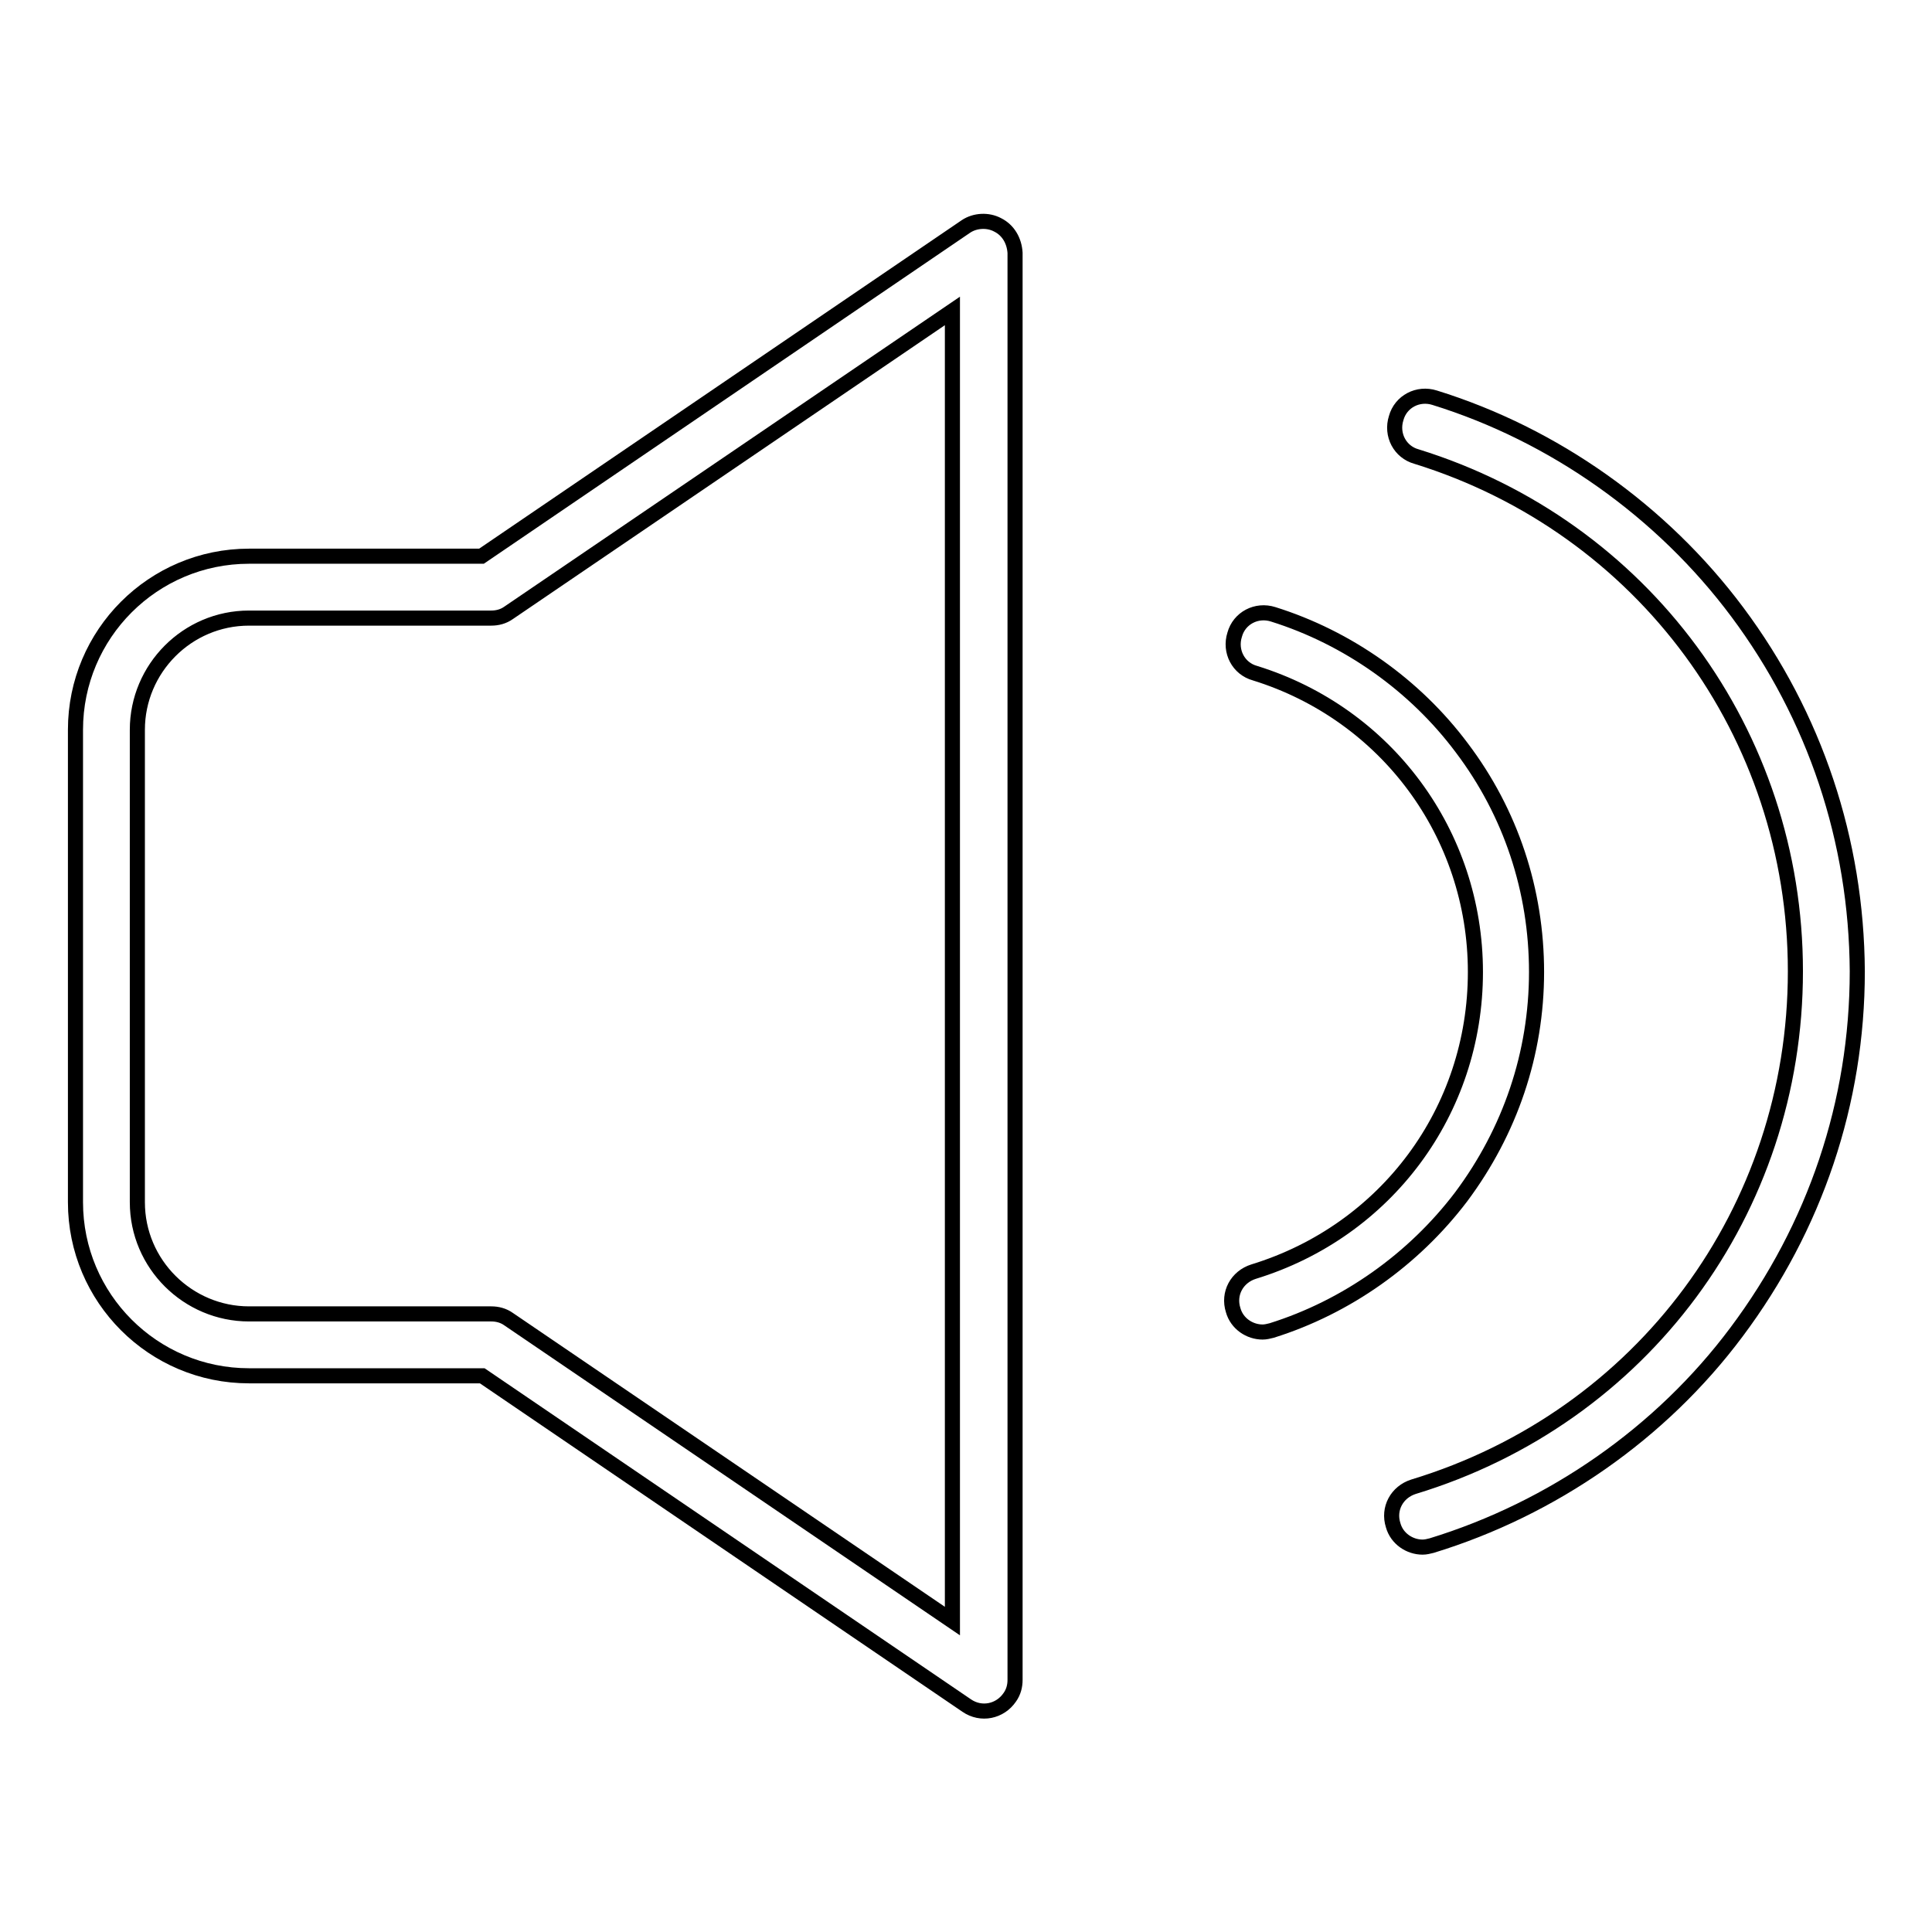 <?xml version="1.0" encoding="utf-8"?>
<!-- Svg Vector Icons : http://www.onlinewebfonts.com/icon -->
<!DOCTYPE svg PUBLIC "-//W3C//DTD SVG 1.1//EN" "http://www.w3.org/Graphics/SVG/1.1/DTD/svg11.dtd">
<svg version="1.1" xmlns="http://www.w3.org/2000/svg" xmlns:xlink="http://www.w3.org/1999/xlink" x="0px" y="0px" viewBox="0 0 256 256" enable-background="new 0 0 256 256" xml:space="preserve">
<g> <path stroke-width="2" fill-opacity="0" stroke="#000000"  d="M230.2,81.1c-10-13.4-24.3-23.5-40.1-28.4c-2.2-0.7-4.5,0.5-5.1,2.7c-0.7,2.2,0.5,4.5,2.7,5.1 c30,9.3,50.2,36.7,50.2,68.2c0,31.7-20.3,59.1-50.6,68.3c-2.2,0.7-3.4,2.9-2.7,5.1c0.5,1.8,2.2,2.9,3.9,2.9c0.4,0,0.8-0.1,1.2-0.2 c16-4.9,30.4-14.9,40.4-28.3c10.4-13.9,16-30.4,16-47.8C246,111.4,240.5,94.9,230.2,81.1L230.2,81.1z"/> <path stroke-width="2" fill-opacity="0" stroke="#000000"  d="M193.6,158.6c6.5-8.7,10-19,10-29.8c0-10.8-3.4-21.1-9.9-29.7c-6.2-8.3-15.1-14.6-25-17.7 c-2.2-0.7-4.5,0.5-5.1,2.7c-0.7,2.2,0.5,4.5,2.7,5.1c17.4,5.4,29.2,21.3,29.2,39.6c0,18.4-11.8,34.3-29.4,39.7 c-2.2,0.7-3.4,2.9-2.7,5.1c0.5,1.8,2.2,2.9,3.9,2.9c0.4,0,0.8-0.1,1.2-0.2C178.4,173.2,187.3,166.9,193.6,158.6L193.6,158.6z  M132.2,29.8c-1.3-0.7-3-0.6-4.2,0.2L63.8,73.7H33c-12.7,0-23,10.3-23,23v62.6c0,12.7,10.3,23,23,23h30.9l64.2,43.7 c1.9,1.3,4.4,0.8,5.7-1.1c0.5-0.7,0.7-1.5,0.7-2.3l0-189.1C134.4,31.9,133.6,30.5,132.2,29.8L132.2,29.8z M67.4,174.8 c-0.7-0.5-1.5-0.7-2.3-0.7H33c-8.1,0-14.8-6.6-14.8-14.8V96.7c0-8.1,6.6-14.8,14.8-14.8h32.1c0.8,0,1.6-0.2,2.3-0.7l58.8-40 l0,173.6L67.4,174.8z"/></g>
</svg>